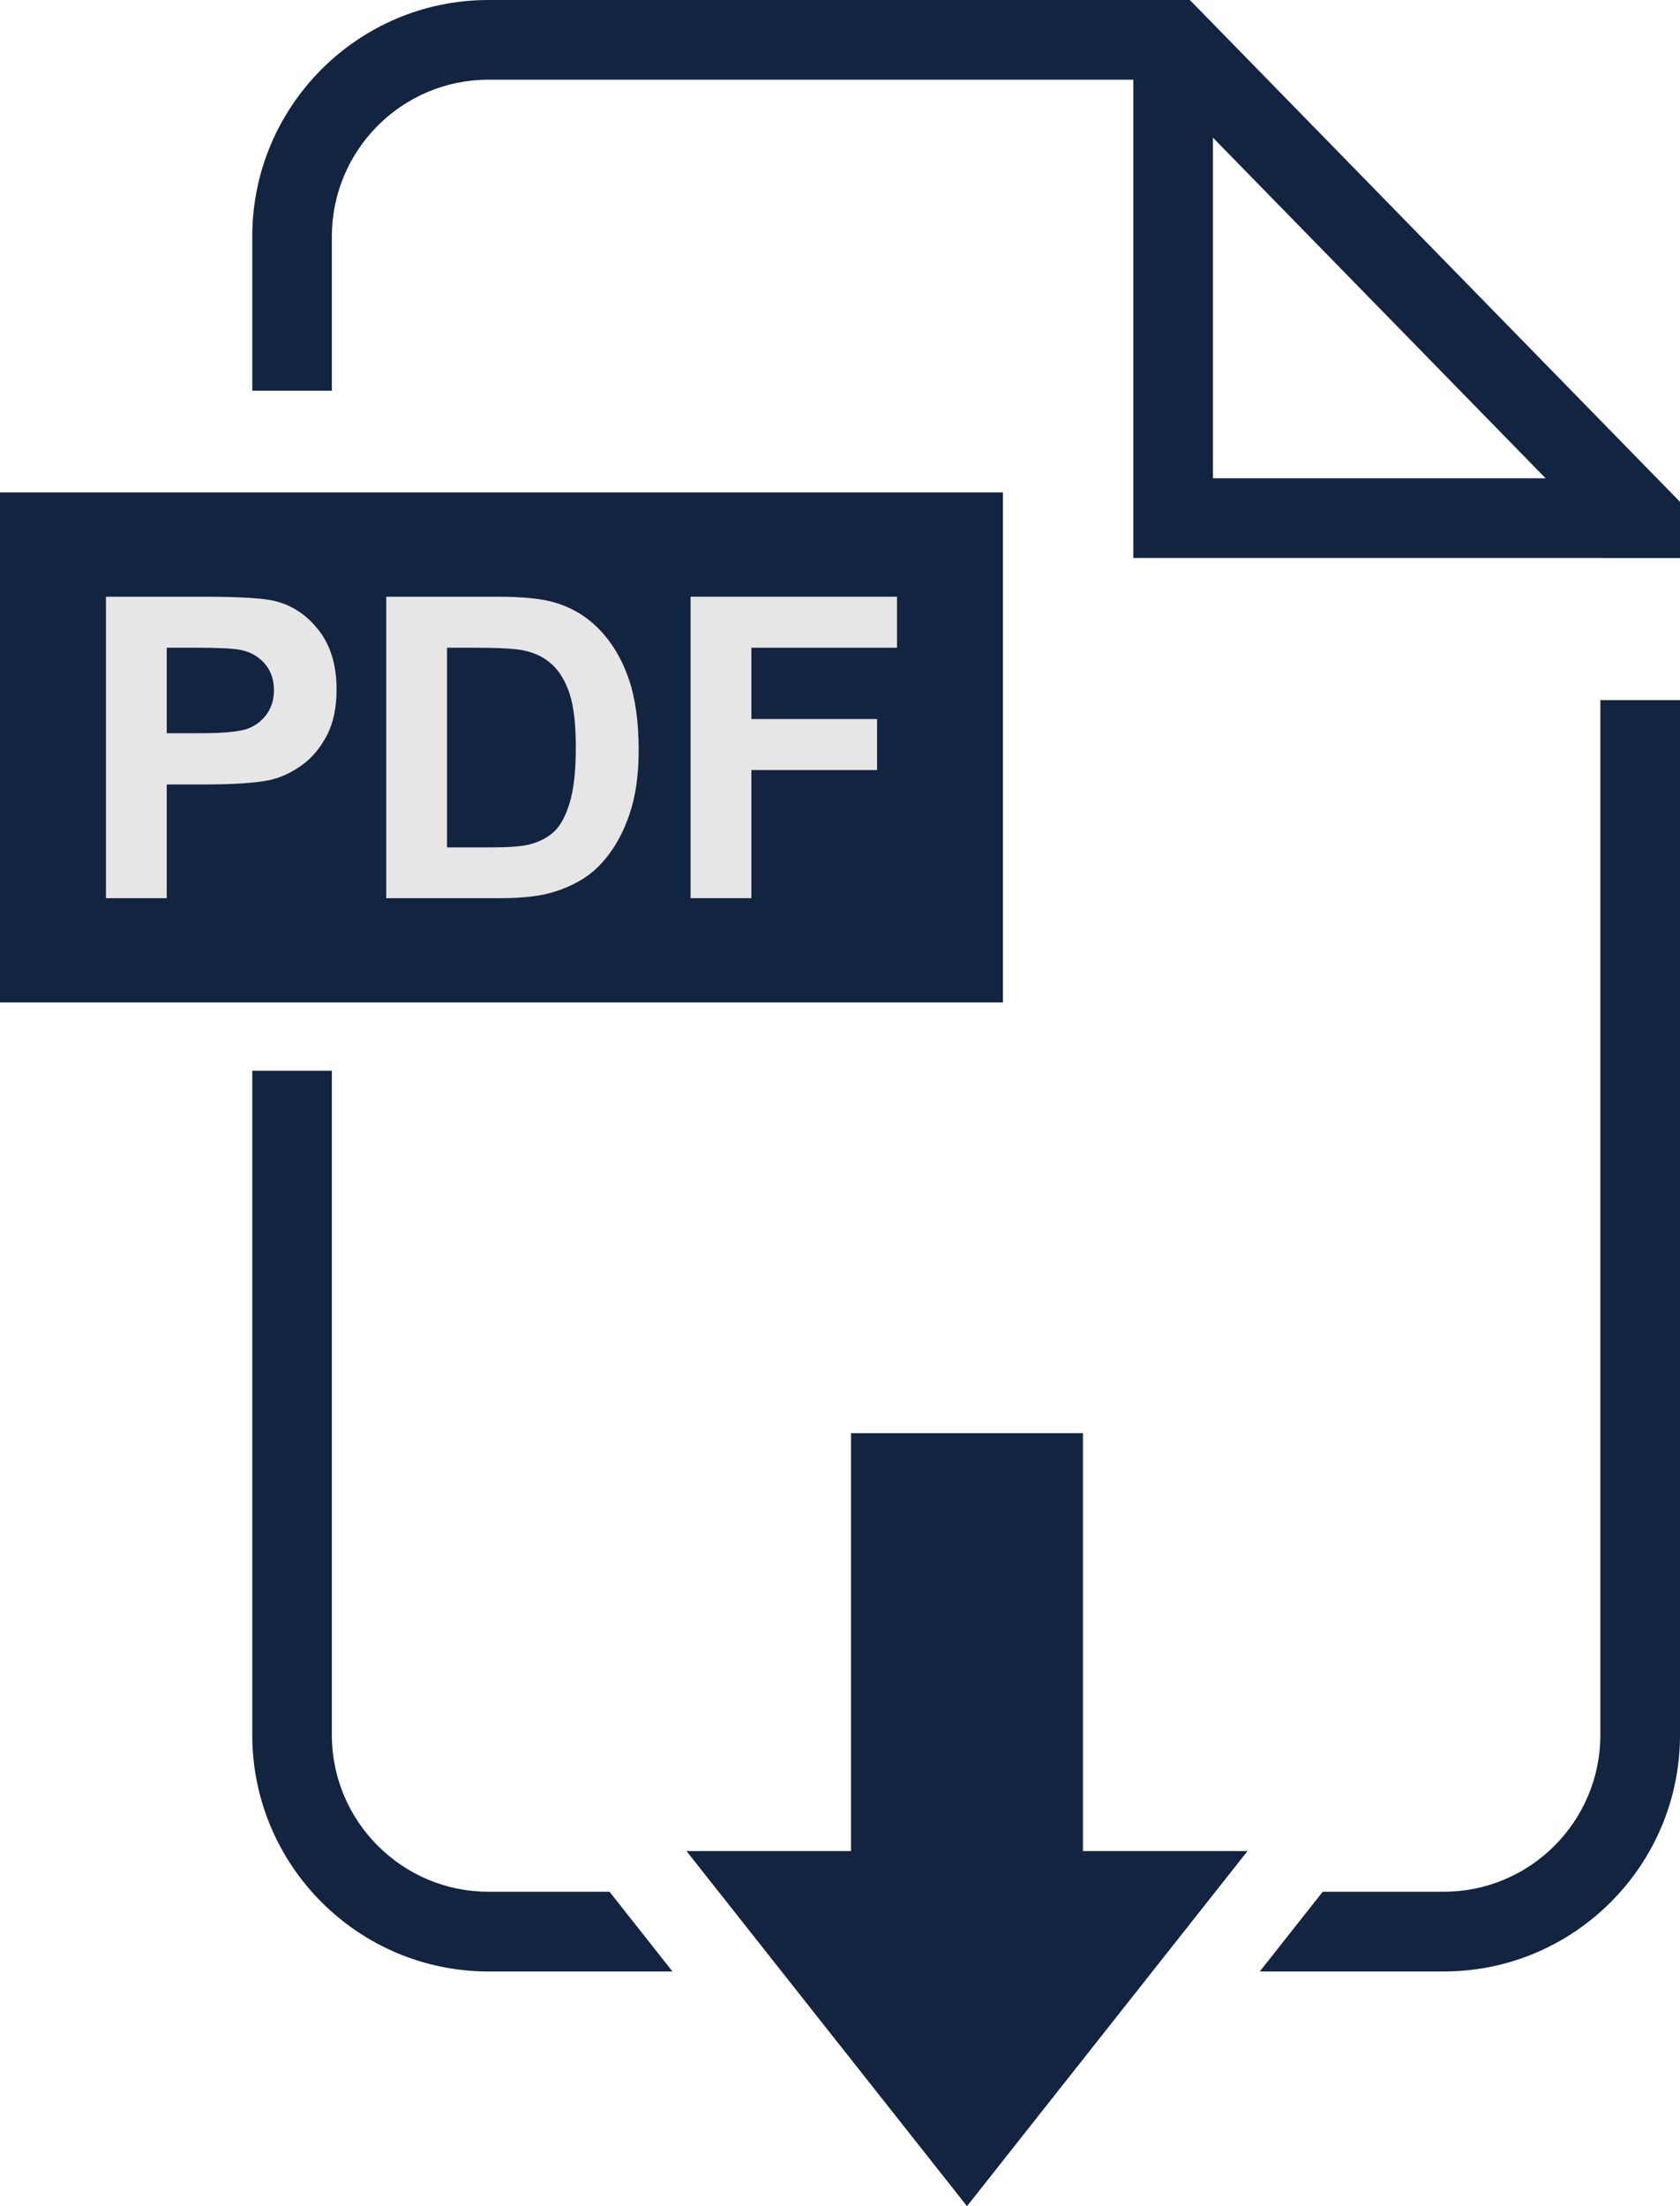 <?xml version="1.0" encoding="UTF-8"?> <svg xmlns="http://www.w3.org/2000/svg" width="32" height="42" viewBox="0 0 32 42" fill="none"><g clip-path="url(#clip0_2959_34600)"><path d="M30.483 13.329V33.03C30.483 34.675 29.146 36.014 27.501 36.014H25.195L23.996 37.532H27.501C29.982 37.532 32 35.512 32 33.03V13.329H30.483ZM9.304 36.014C7.659 36.014 6.321 34.675 6.321 33.03V20.384H4.805V33.03C4.805 35.512 6.823 37.532 9.304 37.532H12.809L11.61 36.014H9.304ZM22.664 0H9.304C6.823 0 4.805 2.019 4.805 4.502V7.438H6.321V4.502C6.321 2.856 7.659 1.517 9.304 1.517H21.587V10.622H30.483V10.623H32V9.554L22.664 0ZM23.103 9.105V2.62L29.44 9.105H23.103Z" fill="#132441"></path><path d="M19.104 9.374H0V19.084H19.104V9.374Z" fill="#132441"></path><path d="M2.018 17.099V11.36H3.876C4.58 11.36 5.039 11.389 5.253 11.446C5.581 11.532 5.857 11.719 6.078 12.008C6.3 12.296 6.411 12.669 6.411 13.125C6.411 13.478 6.347 13.774 6.219 14.014C6.091 14.254 5.929 14.443 5.732 14.58C5.535 14.717 5.335 14.807 5.132 14.852C4.855 14.906 4.455 14.934 3.931 14.934H3.176V17.099L2.018 17.099ZM3.176 12.331V13.959H3.809C4.266 13.959 4.571 13.929 4.725 13.869C4.879 13.809 4.999 13.715 5.087 13.587C5.174 13.459 5.218 13.311 5.218 13.141C5.218 12.932 5.156 12.76 5.034 12.624C4.911 12.489 4.756 12.404 4.568 12.37C4.43 12.344 4.152 12.331 3.735 12.331L3.176 12.331Z" fill="#E6E6E6"></path><path d="M7.357 11.36H9.474C9.951 11.36 10.315 11.396 10.565 11.47C10.902 11.569 11.19 11.745 11.43 11.998C11.67 12.251 11.852 12.561 11.977 12.928C12.103 13.294 12.165 13.746 12.165 14.284C12.165 14.756 12.107 15.164 11.989 15.505C11.846 15.923 11.641 16.261 11.375 16.519C11.174 16.715 10.903 16.868 10.561 16.977C10.306 17.058 9.964 17.099 9.536 17.099H7.357L7.357 11.36ZM8.515 12.331V16.132H9.38C9.703 16.132 9.937 16.113 10.08 16.077C10.268 16.03 10.424 15.95 10.548 15.838C10.671 15.726 10.773 15.541 10.851 15.284C10.929 15.027 10.968 14.677 10.968 14.233C10.968 13.79 10.929 13.449 10.851 13.211C10.773 12.974 10.663 12.789 10.522 12.656C10.381 12.523 10.203 12.432 9.986 12.386C9.825 12.349 9.508 12.331 9.036 12.331H8.515Z" fill="#E6E6E6"></path><path d="M13.154 17.099V11.36H17.086V12.331H14.312V13.689H16.706V14.66H14.312V17.099L13.154 17.099Z" fill="#E6E6E6"></path><path d="M20.628 35.24V27.284H16.21V35.24H13.076L18.419 42L23.762 35.24H20.628Z" fill="#132441"></path></g><defs><clipPath id="clip0_2959_34600"><rect width="32" height="42" fill="white"></rect></clipPath></defs></svg> 